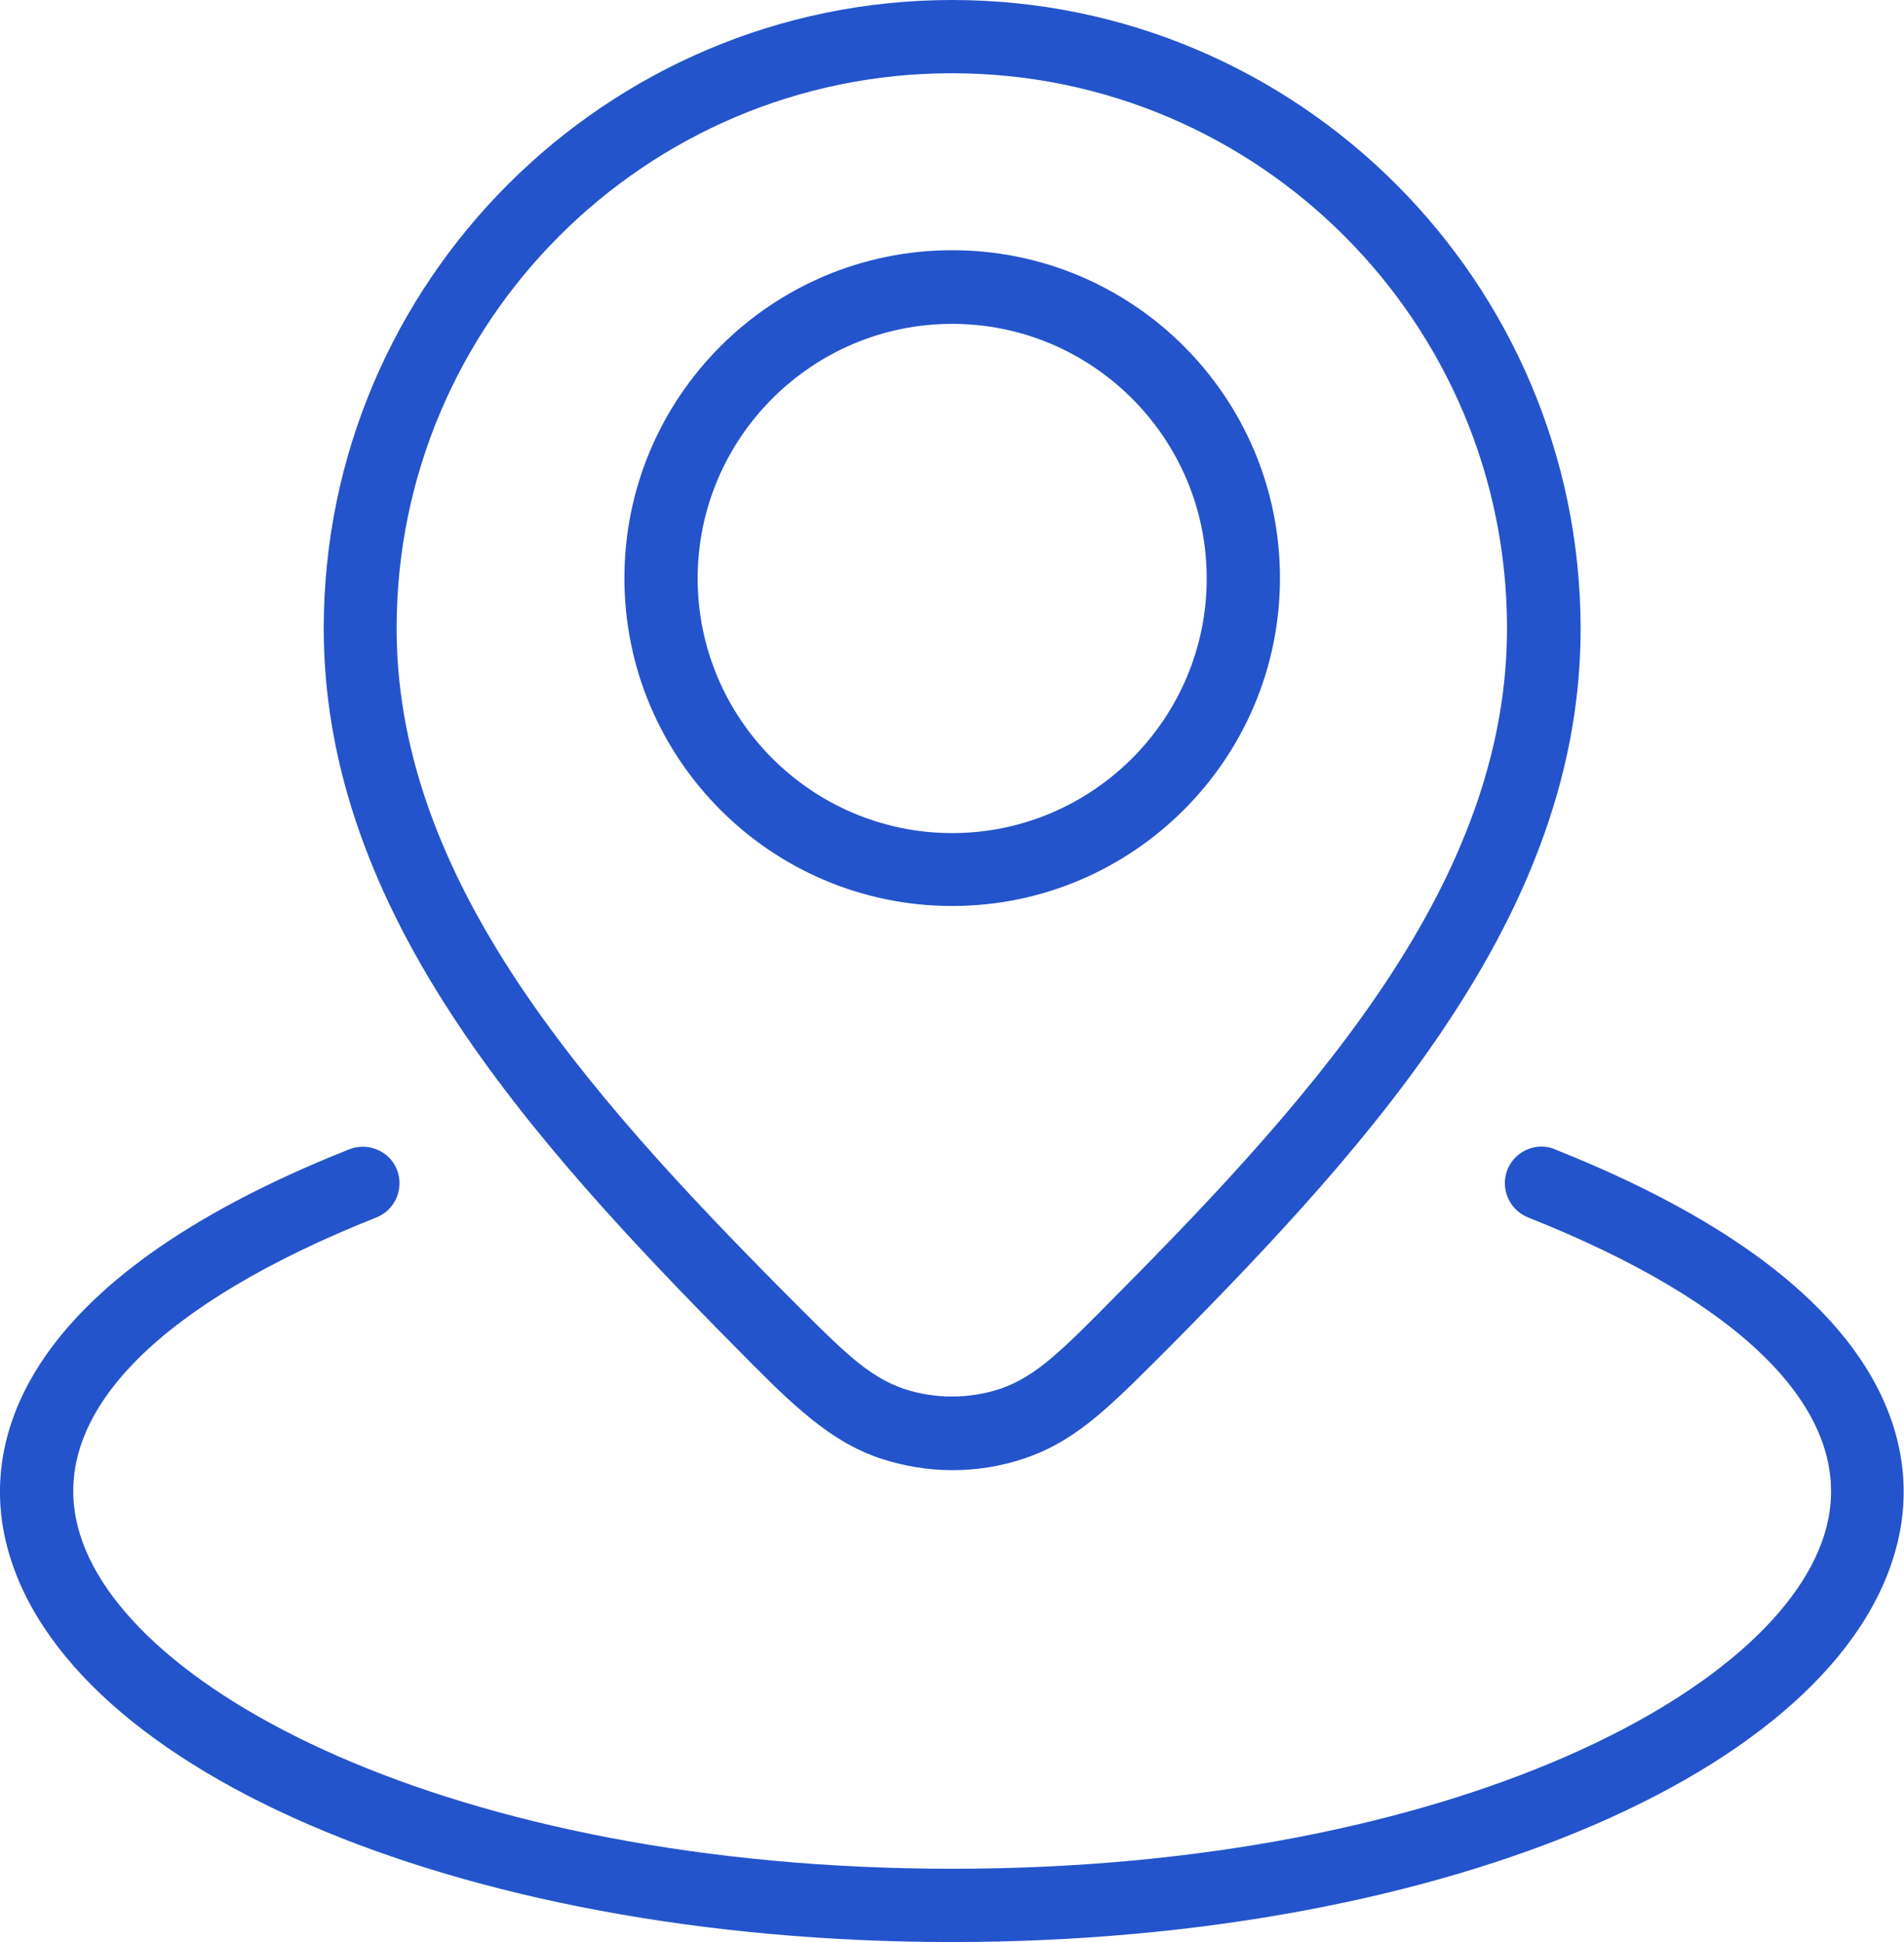 <?xml version="1.0" encoding="UTF-8"?> <svg xmlns="http://www.w3.org/2000/svg" id="Layer_2" data-name="Layer 2" viewBox="0 0 51.99 53.01"> <defs> <style> .cls-1 { fill: #2454cc; stroke-width: 0px; } </style> </defs> <g id="Layer_3" data-name="Layer 3"> <g> <path class="cls-1" d="m20.04,36.73c.7.71,1.31,1.33,1.88,1.81.75.64,1.42,1.04,2.15,1.28.62.2,1.28.31,1.93.31s1.31-.1,1.94-.31c.73-.24,1.4-.63,2.15-1.28.56-.48,1.2-1.13,1.92-1.85,2.74-2.77,5.57-5.77,7.66-8.99,2.35-3.6,3.49-7.05,3.49-10.54C43.15,7.7,35.46,0,26,0S8.84,7.7,8.84,17.15c0,3.49,1.14,6.94,3.49,10.54,2.1,3.22,4.92,6.22,7.7,9.03ZM26,2c8.36,0,15.15,6.8,15.15,15.15,0,3.09-1.04,6.18-3.17,9.45-2,3.07-4.74,5.98-7.45,8.71-.67.68-1.25,1.27-1.75,1.7-.54.47-1,.74-1.47.9-.85.28-1.78.28-2.63,0-.47-.16-.93-.43-1.47-.9-.5-.43-1.08-1.02-1.8-1.74-2.67-2.69-5.41-5.6-7.41-8.67-2.13-3.27-3.17-6.36-3.17-9.45,0-8.36,6.8-15.15,15.15-15.15Z"></path> <path class="cls-1" d="m26,24.73c4.93,0,8.95-4.01,8.95-8.95s-4.01-8.95-8.95-8.95-8.95,4.01-8.95,8.95,4.01,8.95,8.95,8.95Zm0-15.89c3.83,0,6.95,3.12,6.95,6.95s-3.12,6.95-6.95,6.95-6.95-3.12-6.95-6.95,3.12-6.95,6.95-6.95Z"></path> <path class="cls-1" d="m42.46,31.37c-.51-.21-1.1.05-1.3.56-.2.51.05,1.09.56,1.3,5.86,2.32,8.77,5.24,8.21,8.2-.88,4.61-10.28,9.58-23.93,9.58S2.95,46.03,2.07,41.43c-.57-2.96,2.35-5.87,8.21-8.2.51-.2.76-.79.56-1.3-.2-.51-.79-.76-1.3-.56C.29,35.04-.34,39.48.1,41.8c1.22,6.39,12.35,11.21,25.89,11.21s24.67-4.82,25.89-11.21c.44-2.32-.19-6.76-9.43-10.43Z"></path> </g> </g> </svg> 